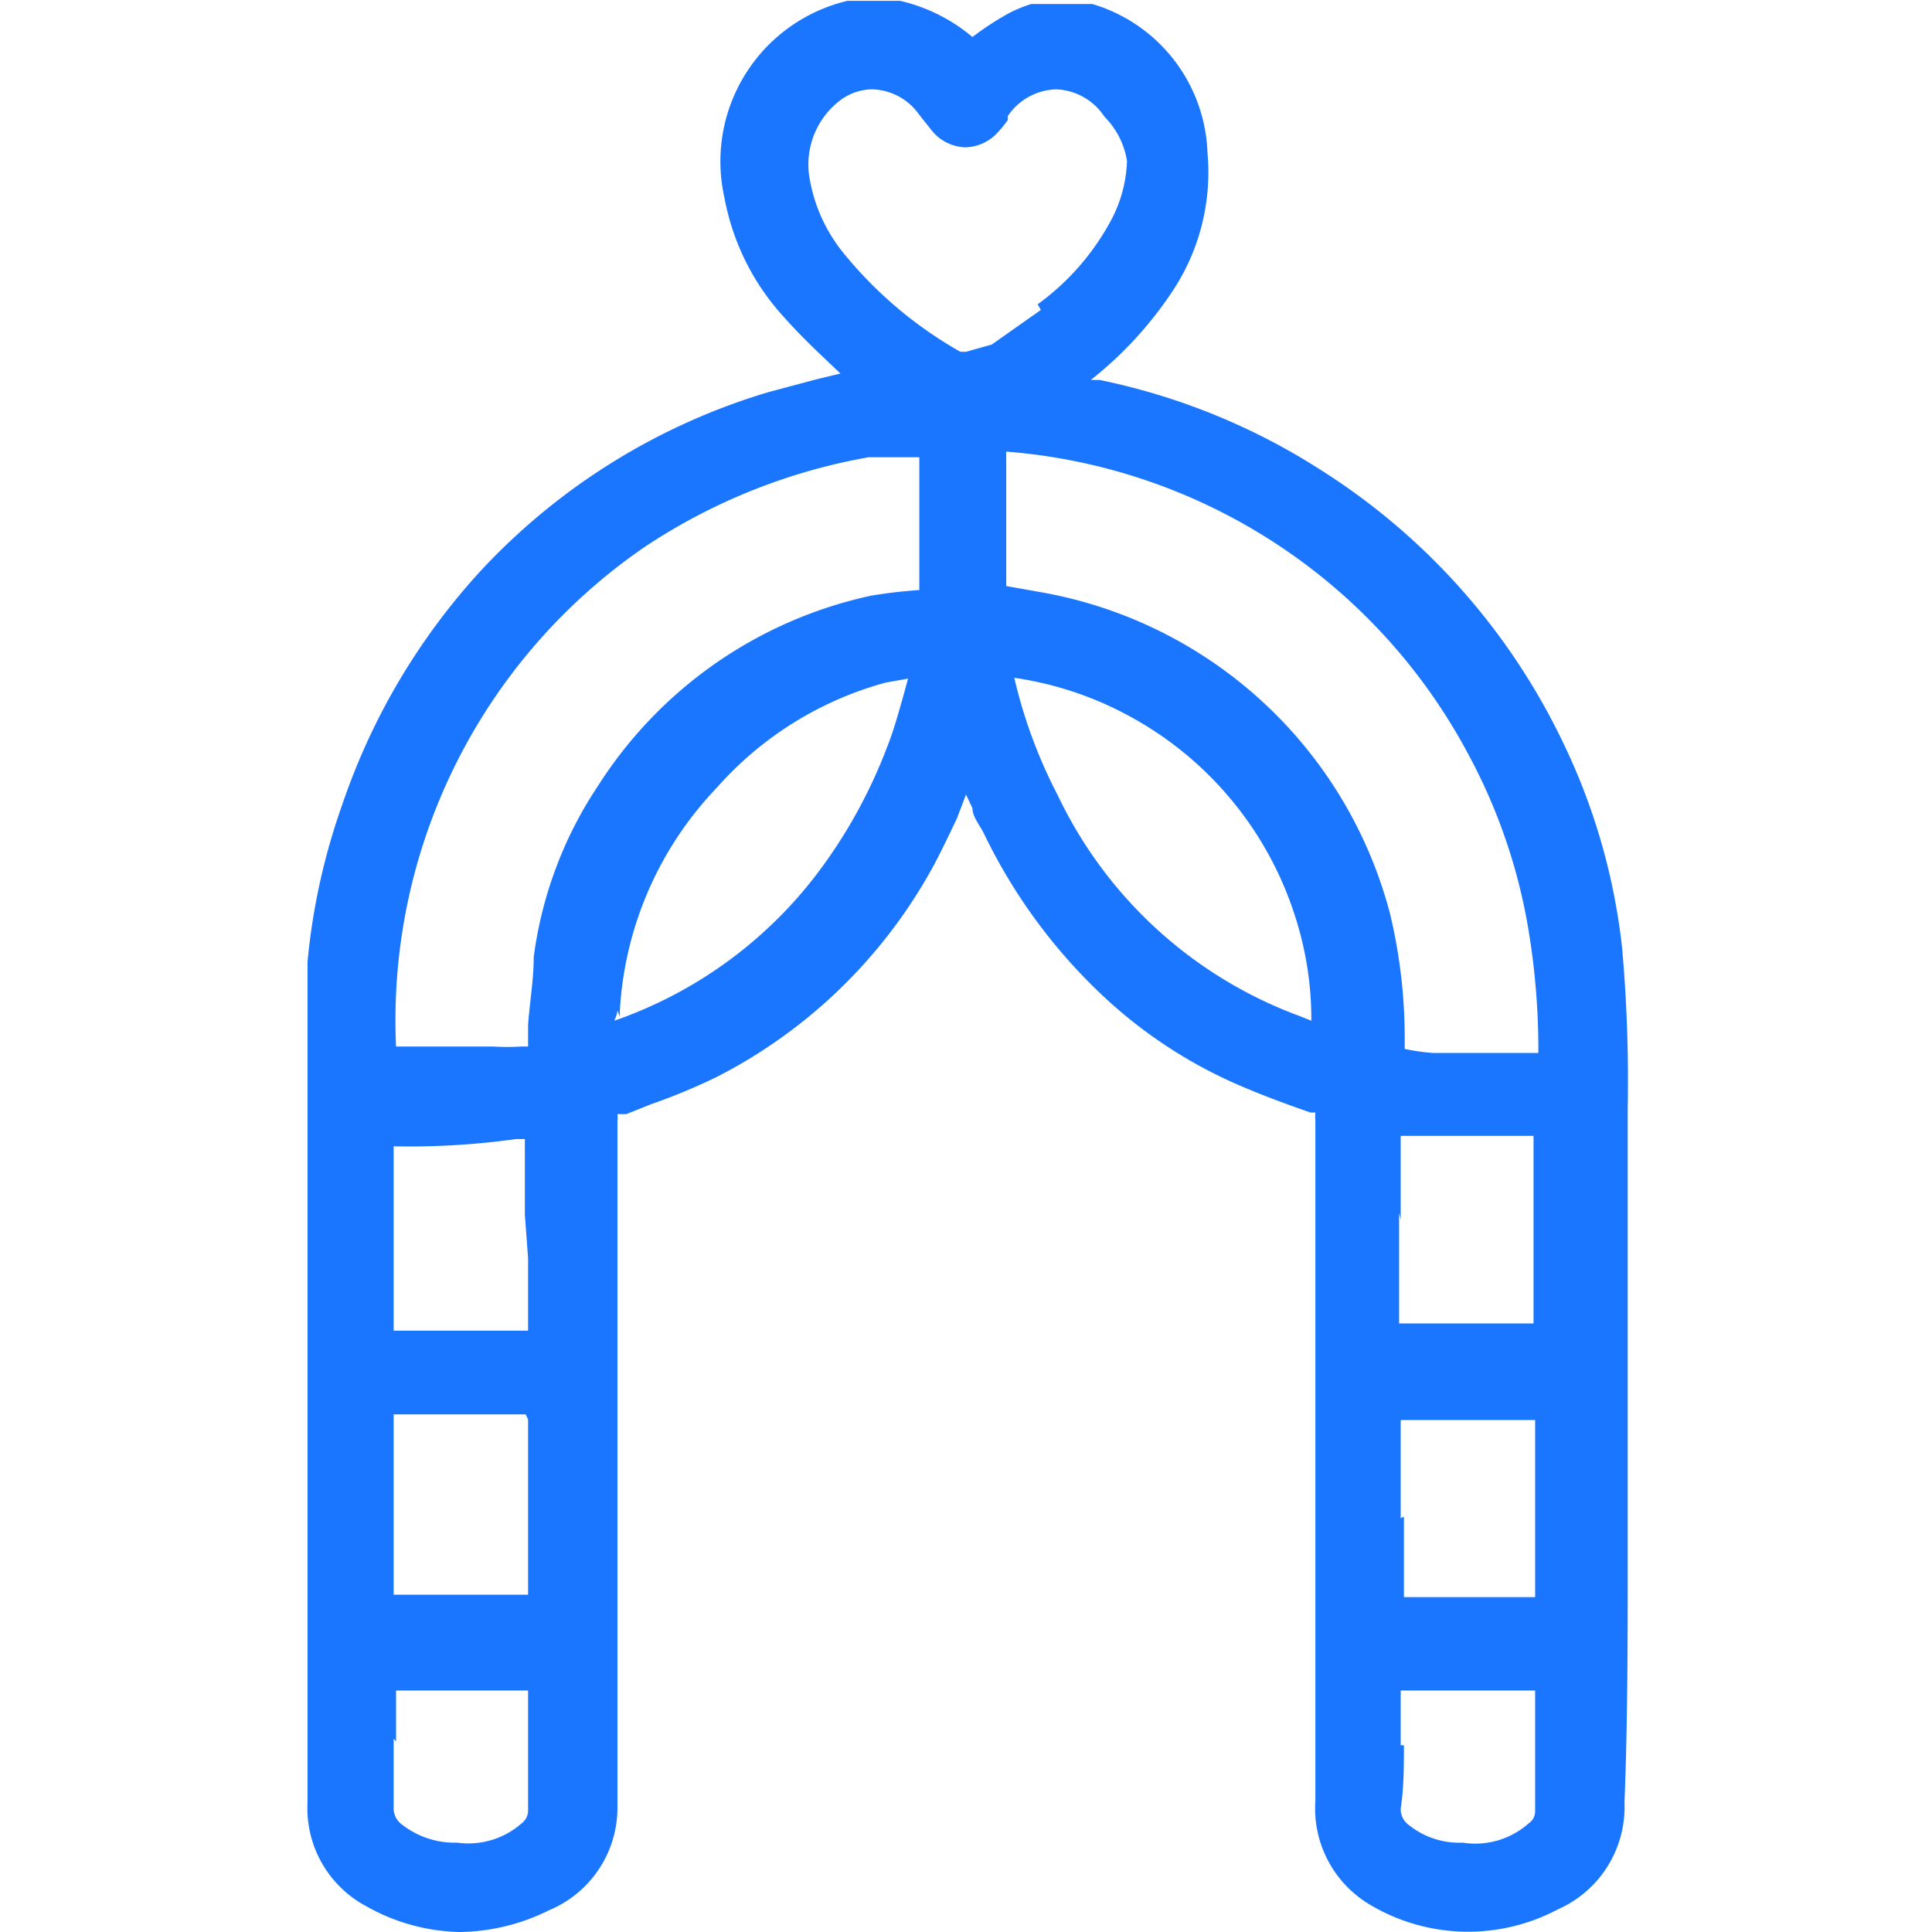 <svg id="Слой_1" data-name="Слой 1" xmlns="http://www.w3.org/2000/svg" width="24" height="24" viewBox="0 0 24 24"><defs><style>.cls-1{fill:#1a76ff;}</style></defs><title>3249</title><path class="cls-1" d="M20.22,19.34V13.77a18.7,18.7,0,0,0-.07-2,7.82,7.82,0,0,0-.74-2.56,8.18,8.18,0,0,0-3-3.37,8.09,8.09,0,0,0-2.75-1.12h-.11a4.73,4.73,0,0,0,1-1.08A2.67,2.67,0,0,0,15,1.9,2,2,0,0,0,13.57.05l0,0,0,0h-.65l-.11,0a1.72,1.72,0,0,0-.27.11,3.62,3.62,0,0,0-.46.3,2.14,2.14,0,0,0-.9-.45h-.58l-.07,0A2.05,2.05,0,0,0,9,2.46a3,3,0,0,0,.73,1.47c.16.18.33.35.5.51l.21.2-.29.07-.6.16A8,8,0,0,0,6,7.06,8.18,8.18,0,0,0,4.25,10a8.06,8.06,0,0,0-.43,1.95c0,.43,0,.87,0,1.29v.09q0,1.73,0,3.46v2.37c0,1.08,0,2.15,0,3.23a1.38,1.38,0,0,0,.73,1.29A2.45,2.45,0,0,0,5.71,24a2.55,2.55,0,0,0,1.11-.27,1.38,1.38,0,0,0,.85-1.3V16.78q0-1.42,0-2.85a.4.4,0,0,0,0-.09l.11,0,.3-.12a7.64,7.64,0,0,0,.82-.34,6.36,6.36,0,0,0,2.71-2.65c.1-.19.19-.38.28-.57L12,9.87l.08.17c0,.11.1.22.15.33a6.83,6.83,0,0,0,1.47,2,5.88,5.88,0,0,0,1.69,1.11c.3.13.6.24.89.34,0,0,.06,0,.06,0a.61.61,0,0,0,0,.1V16.5q0,2.94,0,5.87A1.39,1.39,0,0,0,17,23.65a2.38,2.38,0,0,0,2.35.07,1.39,1.39,0,0,0,.83-1.33C20.22,21.37,20.22,20.36,20.22,19.34ZM10.82,7.4A5.36,5.36,0,0,0,7.43,9.76a5,5,0,0,0-.8,2.13c0,.28-.05.56-.07.84V13l-.08,0h0a3,3,0,0,1-.36,0L4.92,13h0v0A7.13,7.13,0,0,1,8,6.8a7.31,7.31,0,0,1,2.79-1.12l.4,0,.23,0q0,.29,0,.59v.48c0,.19,0,.39,0,.58v0h0A6,6,0,0,0,10.82,7.4ZM6.56,15.63q0,.42,0,.84s0,0,0,.06H4.89v0q0-1.15,0-2.29v0h0a9.59,9.59,0,0,0,1.52-.09h.11c0,.31,0,.63,0,.94Zm0,2h0v0q0,1.09,0,2.18v0H4.89s0,0,0-.06q0-.39,0-.78v-.64c0-.25,0-.51,0-.76v0H6.53Zm-1.64,4V21H6.56v0q0,.44,0,.89v.59a.2.2,0,0,1-.08.17,1,1,0,0,1-.8.24A1.06,1.06,0,0,1,5,22.67a.25.25,0,0,1-.11-.22C4.89,22.17,4.89,21.88,4.89,21.6Zm2.78-9v-.07a4.36,4.36,0,0,1,1.2-2.77A4.31,4.31,0,0,1,11,8.48l.28-.05-.06.22c-.06.21-.12.43-.2.63a6.32,6.32,0,0,1-.89,1.6,5.38,5.38,0,0,1-2.5,1.8S7.67,12.6,7.67,12.55Zm5.23-8.78-.61.43L12,4.37s0,0-.07,0A5.11,5.11,0,0,1,10.5,3.17a2,2,0,0,1-.45-1,1,1,0,0,1,.37-.91.67.67,0,0,1,.41-.15.73.73,0,0,1,.57.29l.07.09.12.15a.56.56,0,0,0,.4.19h0a.56.56,0,0,0,.4-.18,1.5,1.5,0,0,0,.13-.16l0-.05a.75.75,0,0,1,.6-.33h0a.75.75,0,0,1,.6.34A1,1,0,0,1,14,2a1.68,1.68,0,0,1-.2.74A3.09,3.09,0,0,1,12.89,3.78ZM14,8.88a4.32,4.32,0,0,1,2.1,2.54,4.16,4.16,0,0,1,.19,1.26l-.15-.06a5.39,5.39,0,0,1-3-2.74,6.18,6.18,0,0,1-.54-1.46A4.26,4.26,0,0,1,14,8.88Zm-1.5-1.6c0-.2,0-.41,0-.61V6.15c0-.18,0-.36,0-.54a7.13,7.13,0,0,1,5.74,3.76A7,7,0,0,1,19,11.63,9.06,9.06,0,0,1,19.11,13s0,.06,0,.08H19c-.4,0-.81,0-1.2,0a2.53,2.53,0,0,1-.35-.05h0V12.9a6.66,6.66,0,0,0-.18-1.54,5.46,5.46,0,0,0-4.32-4Zm4.9,7.87V15c0-.3,0-.59,0-.89v0h0l.28,0,.37,0,.72,0h.28s0,0,0,0q0,.51,0,1v.92c0,.13,0,.26,0,.41-.55,0-1.11,0-1.67,0a.17.17,0,0,1,0,0q0-.45,0-.89v-.48Zm0,3.71c0-.4,0-.8,0-1.22h1.67v0q0,.4,0,.8v.68c0,.24,0,.48,0,.72v0H17.44v-1Zm0,2.82V21s0,0,0,0h1.67c0,.5,0,1,0,1.5a.18.18,0,0,1-.08.15,1,1,0,0,1-.82.24,1,1,0,0,1-.67-.22.24.24,0,0,1-.1-.2C17.44,22.2,17.44,21.94,17.44,21.68Z"/></svg>